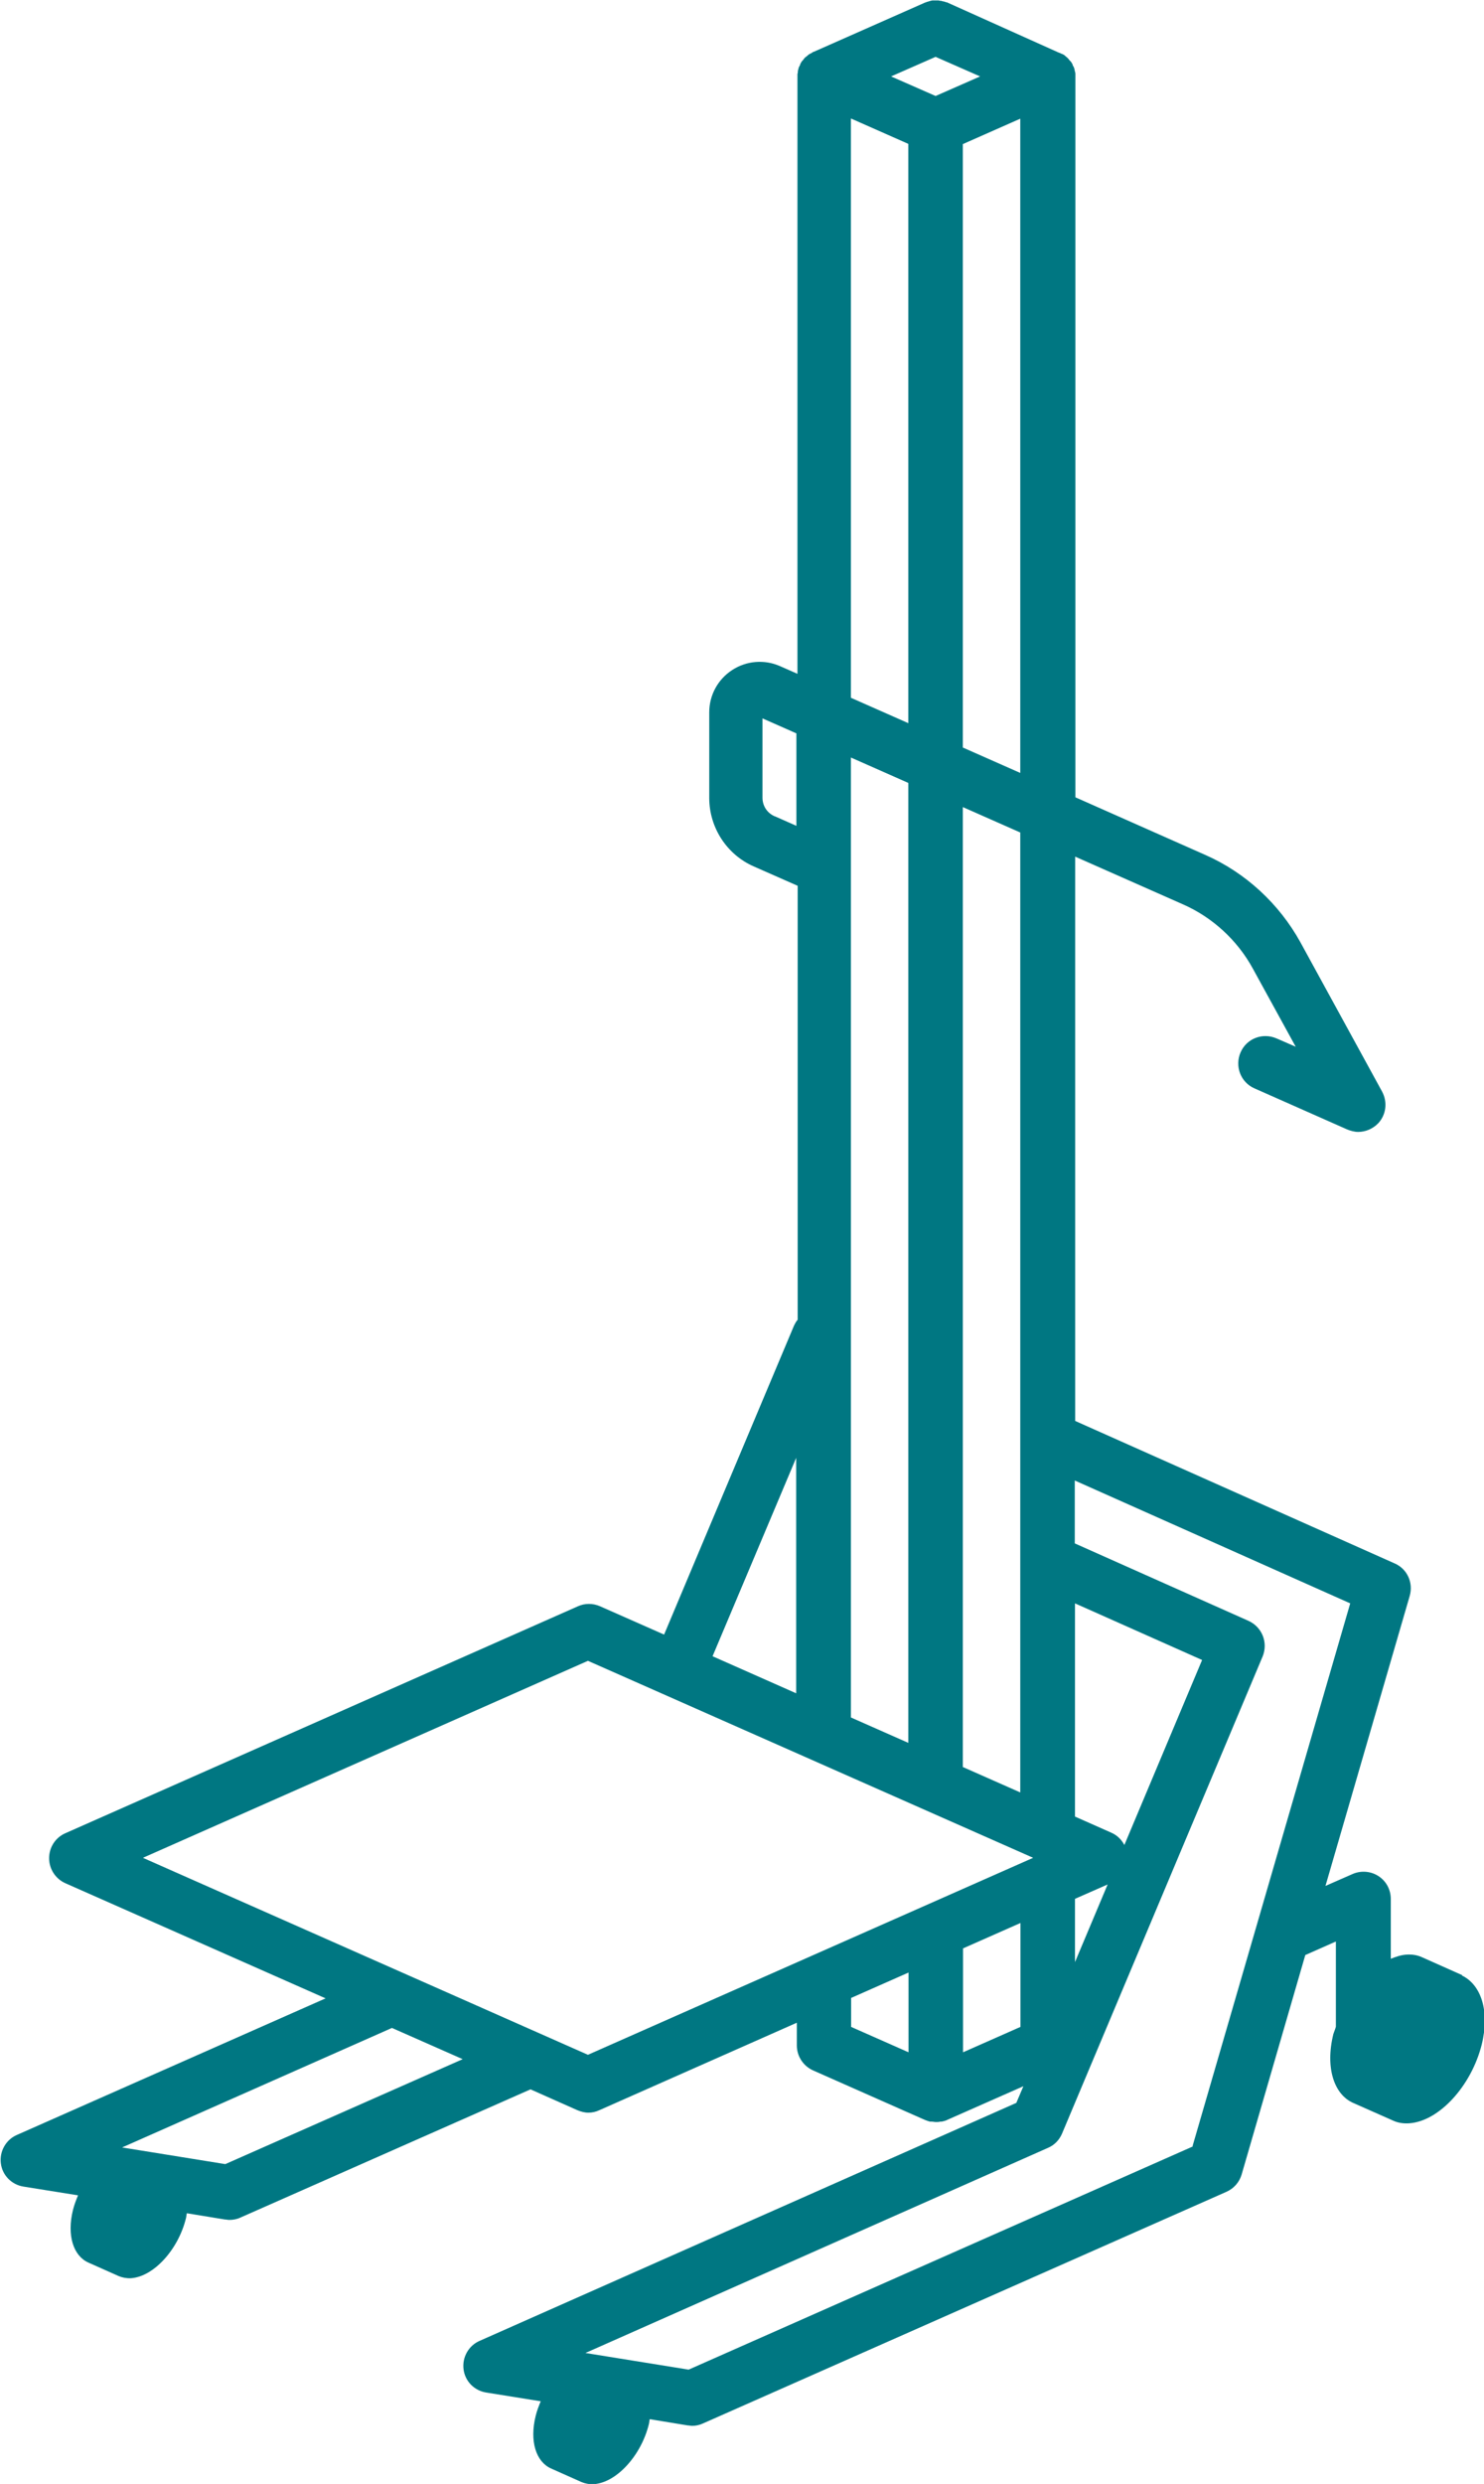 <?xml version="1.0" encoding="UTF-8"?>
<svg id="Ebene_2" data-name="Ebene 2" xmlns="http://www.w3.org/2000/svg" viewBox="0 0 71.33 119.29">
  <defs>
    <style>
      .cls-1 {
        fill: #007782;
      }
    </style>
  </defs>
  <g id="Ebene_2-2" data-name="Ebene 2">
    <g id="Layer_1" data-name="Layer 1">
      <path class="cls-1" d="m70.27,94.85l-1.93-.86c-.22-.1-.48-.14-.75-.12-.25.02-.5.1-.74.2v-2.87c0-.45-.22-.86-.59-1.1-.37-.24-.84-.28-1.25-.1l-1.3.57,4.05-13.93c.18-.63-.12-1.3-.73-1.56l-15.35-6.84v-27.1l5.2,2.3c1.4.62,2.59,1.71,3.33,3.06l2.07,3.77-.92-.4c-.67-.29-1.44,0-1.73.67-.29.66,0,1.44.67,1.73l4.45,1.97c.17.07.36.12.53.12.36,0,.71-.15.97-.42.38-.41.45-1.02.18-1.52l-3.92-7.16c-1.02-1.85-2.64-3.35-4.57-4.2l-6.25-2.77V3.71h0v-.02h0s0-.08,0-.12c0-.04,0-.08-.02-.12v-.02s-.02-.05-.02-.07v-.02s-.02-.08-.04-.12c0,0,0-.02-.02-.03h0s-.02-.04-.03-.06v-.02s-.03-.07-.06-.11c0,0-.02-.02-.02-.03-.02-.02-.04-.05-.07-.07-.02-.03-.05-.07-.07-.09,0,0-.02-.02-.02-.02-.02-.02-.05-.05-.08-.07-.02-.02-.06-.05-.08-.07,0,0-.02-.02-.03-.02-.03-.02-.07-.03-.1-.05h-.02s-.05-.03-.07-.04h-.02S45.51.11,45.51.11c0,0-.02,0-.03,0-.04-.02-.08-.03-.12-.04-.04,0-.08-.02-.12-.03-.04,0-.08,0-.12-.02-.04,0-.09,0-.13,0-.03,0-.07,0-.11,0-.05,0-.1,0-.14.02-.03,0-.07.02-.11.03-.05.02-.1.02-.14.05,0,0-.02,0-.02,0l-5.36,2.37h-.02s-.05.03-.07.05h0s-.07.04-.12.06c0,0-.02.02-.03.02-.02.02-.05.04-.08.07-.03.02-.06.05-.09.07,0,0-.02.02-.02.02-.02.02-.05.06-.07.09-.02.02-.04.05-.07.08,0,0-.02.02-.02.03-.02.03-.04.07-.06.11v.02s-.02.04-.03.06h0s0,.02-.02.03c-.02.04-.02.08-.04.12v.02s-.02.05-.02.07v.02s0,.08-.02.12c0,.04,0,.07,0,.12h0v.03h0v28.66l-.84-.37c-.75-.33-1.61-.26-2.3.19-.69.45-1.1,1.21-1.1,2.03v4.11c0,1.42.84,2.72,2.14,3.29l2.11.93v20.84c-.07.08-.12.17-.17.27l-6.25,14.85-3.08-1.36c-.34-.15-.73-.15-1.06,0l-24.64,10.9c-.48.21-.78.68-.78,1.2s.31.99.78,1.2l12.51,5.53-14.84,6.56c-.53.23-.84.79-.77,1.36.07.58.52,1.03,1.09,1.12l2.62.42c-.09.22-.18.45-.24.69-.31,1.24.02,2.22.74,2.54l1.46.65c.17.07.37.11.58.1,1.09-.07,2.28-1.37,2.65-2.89.02-.08.02-.16.04-.23l1.83.3c.07,0,.14.02.21.02.18,0,.36-.03.53-.11l13.95-6.16,2.25,1c.17.07.35.12.53.12s.36-.04.53-.12l9.49-4.2v1.09c0,.52.31.99.78,1.2l5.38,2.38h0c.06.02.12.04.17.06.02,0,.05.02.08.02h.07c.07,0,.13.02.21.02s.13,0,.21-.02h.07s.05-.02.08-.02c.06-.02.12-.03.17-.06h0l3.67-1.62-.34.8-25.8,11.43c-.53.23-.84.79-.77,1.36.07.58.52,1.03,1.09,1.12l2.62.42c-.09.22-.18.45-.24.69-.31,1.24.02,2.22.74,2.54l1.46.65c.17.07.36.11.59.1,1.09-.07,2.28-1.37,2.65-2.89.02-.08.02-.16.04-.23l1.83.3c.07,0,.14.02.21.02.18,0,.36-.04.53-.12l25.15-11.12c.36-.16.62-.46.73-.83l3.06-10.54,1.47-.65v4.09c-.03.12-.08.23-.12.35-.4,1.62.03,2.92.97,3.32l1.92.85c.22.1.48.14.76.12,1.43-.1,2.98-1.79,3.48-3.78.4-1.62-.04-2.89-.96-3.32h.04Zm-16.23-6.25c-.13-.25-.34-.46-.61-.58l-1.76-.78v-10.24l6.11,2.72s-3.73,8.87-3.73,8.87Zm-5-2.52l-2.76-1.22v-46.1l2.76,1.22v46.1Zm-8.14-49.7l2.76,1.22v46.1l-2.76-1.22s0-46.1,0-46.1Zm5.38-.49V6.92l2.76-1.22v31.42s-2.76-1.22-2.76-1.22Zm-1.31-33.16l2.14.94-2.14.94-2.14-.94,2.14-.94Zm-4.07,2.96l2.76,1.22v27.82l-2.76-1.22V5.7h0Zm-3.67,33.51c-.36-.16-.58-.5-.58-.89v-3.81l1.63.72v4.44l-1.04-.46h0Zm1.04,30.81v11.31l-4.02-1.78,4.02-9.53Zm-27.44,33.92l-4.96-.8,12.97-5.74,3.4,1.5-11.41,5.04Zm17.43-5.25l-21.39-9.46,21.39-9.46,21.4,9.46-21.4,9.46Zm12.65-2.73l2.76-1.22v3.83l-2.76-1.22v-1.4h0Zm5.38,2.62v-5l2.76-1.22v4.99l-2.76,1.22h0Zm5.38-7.38l1.57-.69-1.57,3.73v-3.04Zm5.67,11.89l-24.24,10.72-4.96-.8,22.23-9.85c.31-.13.55-.38.68-.69l9.64-22.91c.27-.66-.02-1.41-.68-1.71l-8.35-3.72v-3.02l13.24,5.9-7.58,26.07h0Z"/>
    </g>
  </g>
</svg>